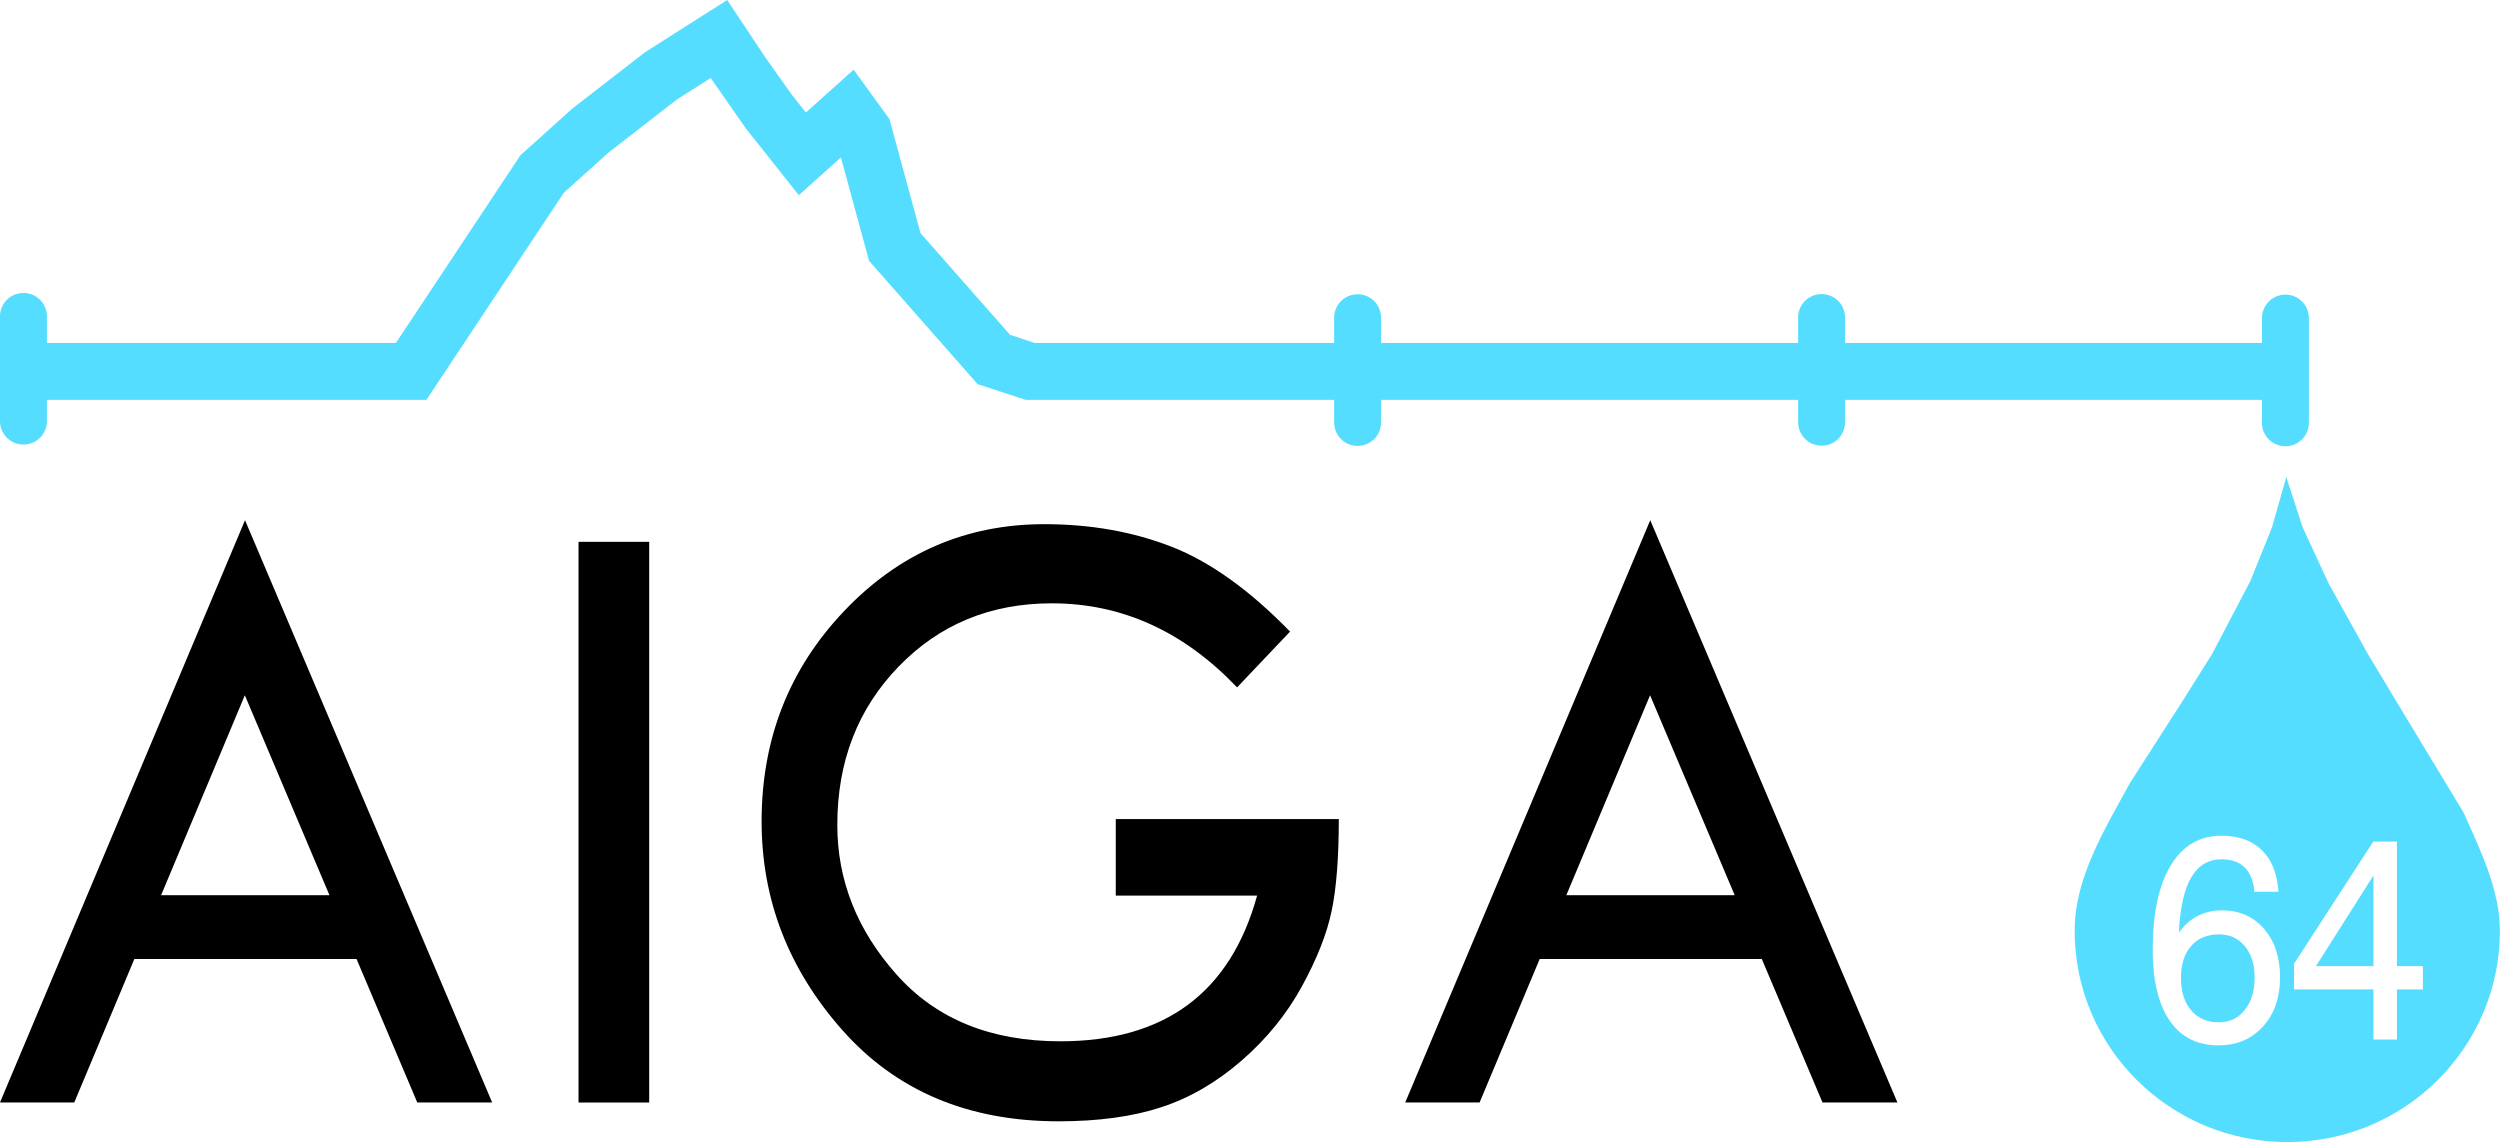 <?xml version="1.0" encoding="UTF-8"?><svg id="uuid-a4a1c1ce-ebe0-45c4-b55d-f28c495aa777" xmlns="http://www.w3.org/2000/svg" viewBox="0 0 283.35 129.45"><defs><style>.uuid-f292a261-6683-4a88-b100-3521b518138c{fill:#5df;}</style></defs><g id="uuid-f0bdb962-aa01-4818-a93c-48d593160ea7"><path class="uuid-f292a261-6683-4a88-b100-3521b518138c" d="M251.51,105.9c-1.35,0-2.41.44-3.17,1.32-.77.88-1.15,2.09-1.15,3.63s.38,2.76,1.15,3.66c.77.9,1.79,1.36,3.09,1.36s2.23-.46,2.98-1.39c.75-.92,1.13-2.14,1.13-3.66s-.37-2.69-1.11-3.58-1.71-1.34-2.91-1.34Z"/><polygon class="uuid-f292a261-6683-4a88-b100-3521b518138c" points="269.01 109.5 269.01 99.22 262.49 109.5 269.01 109.5"/><path class="uuid-f292a261-6683-4a88-b100-3521b518138c" d="M279.26,92.16l-7.72-12.77-3.21-5.34-4.4-7.92-2.96-6.39-1.84-5.67-1.62,5.69-2.45,6.08-4.32,8.25-3.2,5.1-6.14,9.57c-2.85,5.25-6.26,10.69-6.26,16.73,0,13.23,10.79,23.95,24.1,23.95s24.1-10.72,24.1-23.95c0-4.75-2.39-9.5-4.09-13.34ZM256.48,116.35c-1.29,1.42-2.97,2.13-5.05,2.13-2.4,0-4.24-.93-5.52-2.8s-1.92-4.55-1.92-8.04c0-4.12.68-7.3,2.04-9.55s3.27-3.37,5.74-3.37c1.95,0,3.48.55,4.6,1.65,1.12,1.1,1.74,2.67,1.87,4.7h-2.73c-.1-1.2-.46-2.12-1.08-2.74-.63-.62-1.5-.94-2.62-.94-1.5,0-2.66.69-3.46,2.06-.8,1.38-1.27,3.46-1.4,6.26.59-.83,1.29-1.46,2.12-1.89.82-.43,1.75-.64,2.77-.64,1.97,0,3.55.7,4.76,2.09,1.21,1.39,1.82,3.23,1.82,5.51s-.64,4.15-1.93,5.56ZM274.61,112.14h-2.94v5.68h-2.66v-5.68h-9.01v-2.9l8.98-13.85h2.69v14.11h2.94v2.65Z"/><path d="M27.77,58.96l28.01,65.99h-8.49l-6.88-16.26H15.23l-6.81,16.26H0L27.77,58.96ZM27.75,78.8l-9.49,22.66h19.08l-9.59-22.66Z"/><path d="M65.57,61.41h8.01v63.55h-8.01v-63.55Z"/><path d="M146.22,71.58l-6.01,6.33c-6.05-6.35-13.05-9.53-21-9.53-6.95,0-12.74,2.39-17.37,7.18-4.63,4.78-6.94,10.76-6.94,17.94,0,6.28,2.24,11.93,6.73,16.97s10.67,7.55,18.55,7.55c11.83,0,19.26-5.5,22.3-16.51h-16.02v-8.68h25.28c0,4.35-.27,7.82-.81,10.41s-1.67,5.45-3.38,8.57-3.98,5.92-6.82,8.39-5.88,4.24-9.13,5.3c-3.24,1.06-7.12,1.59-11.62,1.59-10.24,0-18.41-3.45-24.51-10.34s-9.15-14.78-9.15-23.65c0-9.34,3.12-17.29,9.36-23.85,6.24-6.56,13.8-9.84,22.68-9.84,5.28,0,10.09.86,14.46,2.57,4.36,1.71,8.82,4.91,13.39,9.6Z"/><path d="M187.04,58.96l28.01,65.99h-8.49l-6.88-16.26h-25.17l-6.81,16.26h-8.43l27.77-65.99ZM187.02,78.8l-9.49,22.66h19.08l-9.59-22.66Z"/><polygon class="uuid-f292a261-6683-4a88-b100-3521b518138c" points="259 45.32 116.25 45.32 110.8 43.54 98.5 29.56 95.31 17.85 90.54 22.12 84.55 14.58 80.55 8.84 76.7 11.29 68.96 17.3 63.91 21.84 48.33 45.32 1.26 45.32 1.26 38.87 44.87 38.87 58.99 17.59 64.91 12.27 73.11 5.92 82.42 0 86.8 6.59 89.77 10.77 91.34 12.75 96.75 7.9 100.81 13.49 104.33 26.42 114.48 37.95 117.28 38.87 259 38.87 259 45.32"/><path class="uuid-f292a261-6683-4a88-b100-3521b518138c" d="M2.66,50.39c-1.47,0-2.66-1.19-2.66-2.66v-11.87c0-1.47,1.19-2.66,2.66-2.66s2.66,1.19,2.66,2.66v11.87c0,1.47-1.19,2.66-2.66,2.66Z"/><path class="uuid-f292a261-6683-4a88-b100-3521b518138c" d="M206.46,50.52c-1.47,0-2.66-1.19-2.66-2.66v-11.87c0-1.47,1.19-2.66,2.66-2.66s2.66,1.19,2.66,2.66v11.87c0,1.47-1.19,2.66-2.66,2.66Z"/><path class="uuid-f292a261-6683-4a88-b100-3521b518138c" d="M153.87,50.54c-1.47,0-2.66-1.19-2.66-2.66v-11.87c0-1.47,1.19-2.66,2.66-2.66s2.66,1.19,2.66,2.66v11.87c0,1.47-1.19,2.66-2.66,2.66Z"/><path class="uuid-f292a261-6683-4a88-b100-3521b518138c" d="M259.03,50.58c-1.47,0-2.66-1.19-2.66-2.66v-11.87c0-1.47,1.19-2.66,2.66-2.66s2.66,1.19,2.66,2.66v11.87c0,1.47-1.19,2.66-2.66,2.66Z"/></g></svg>